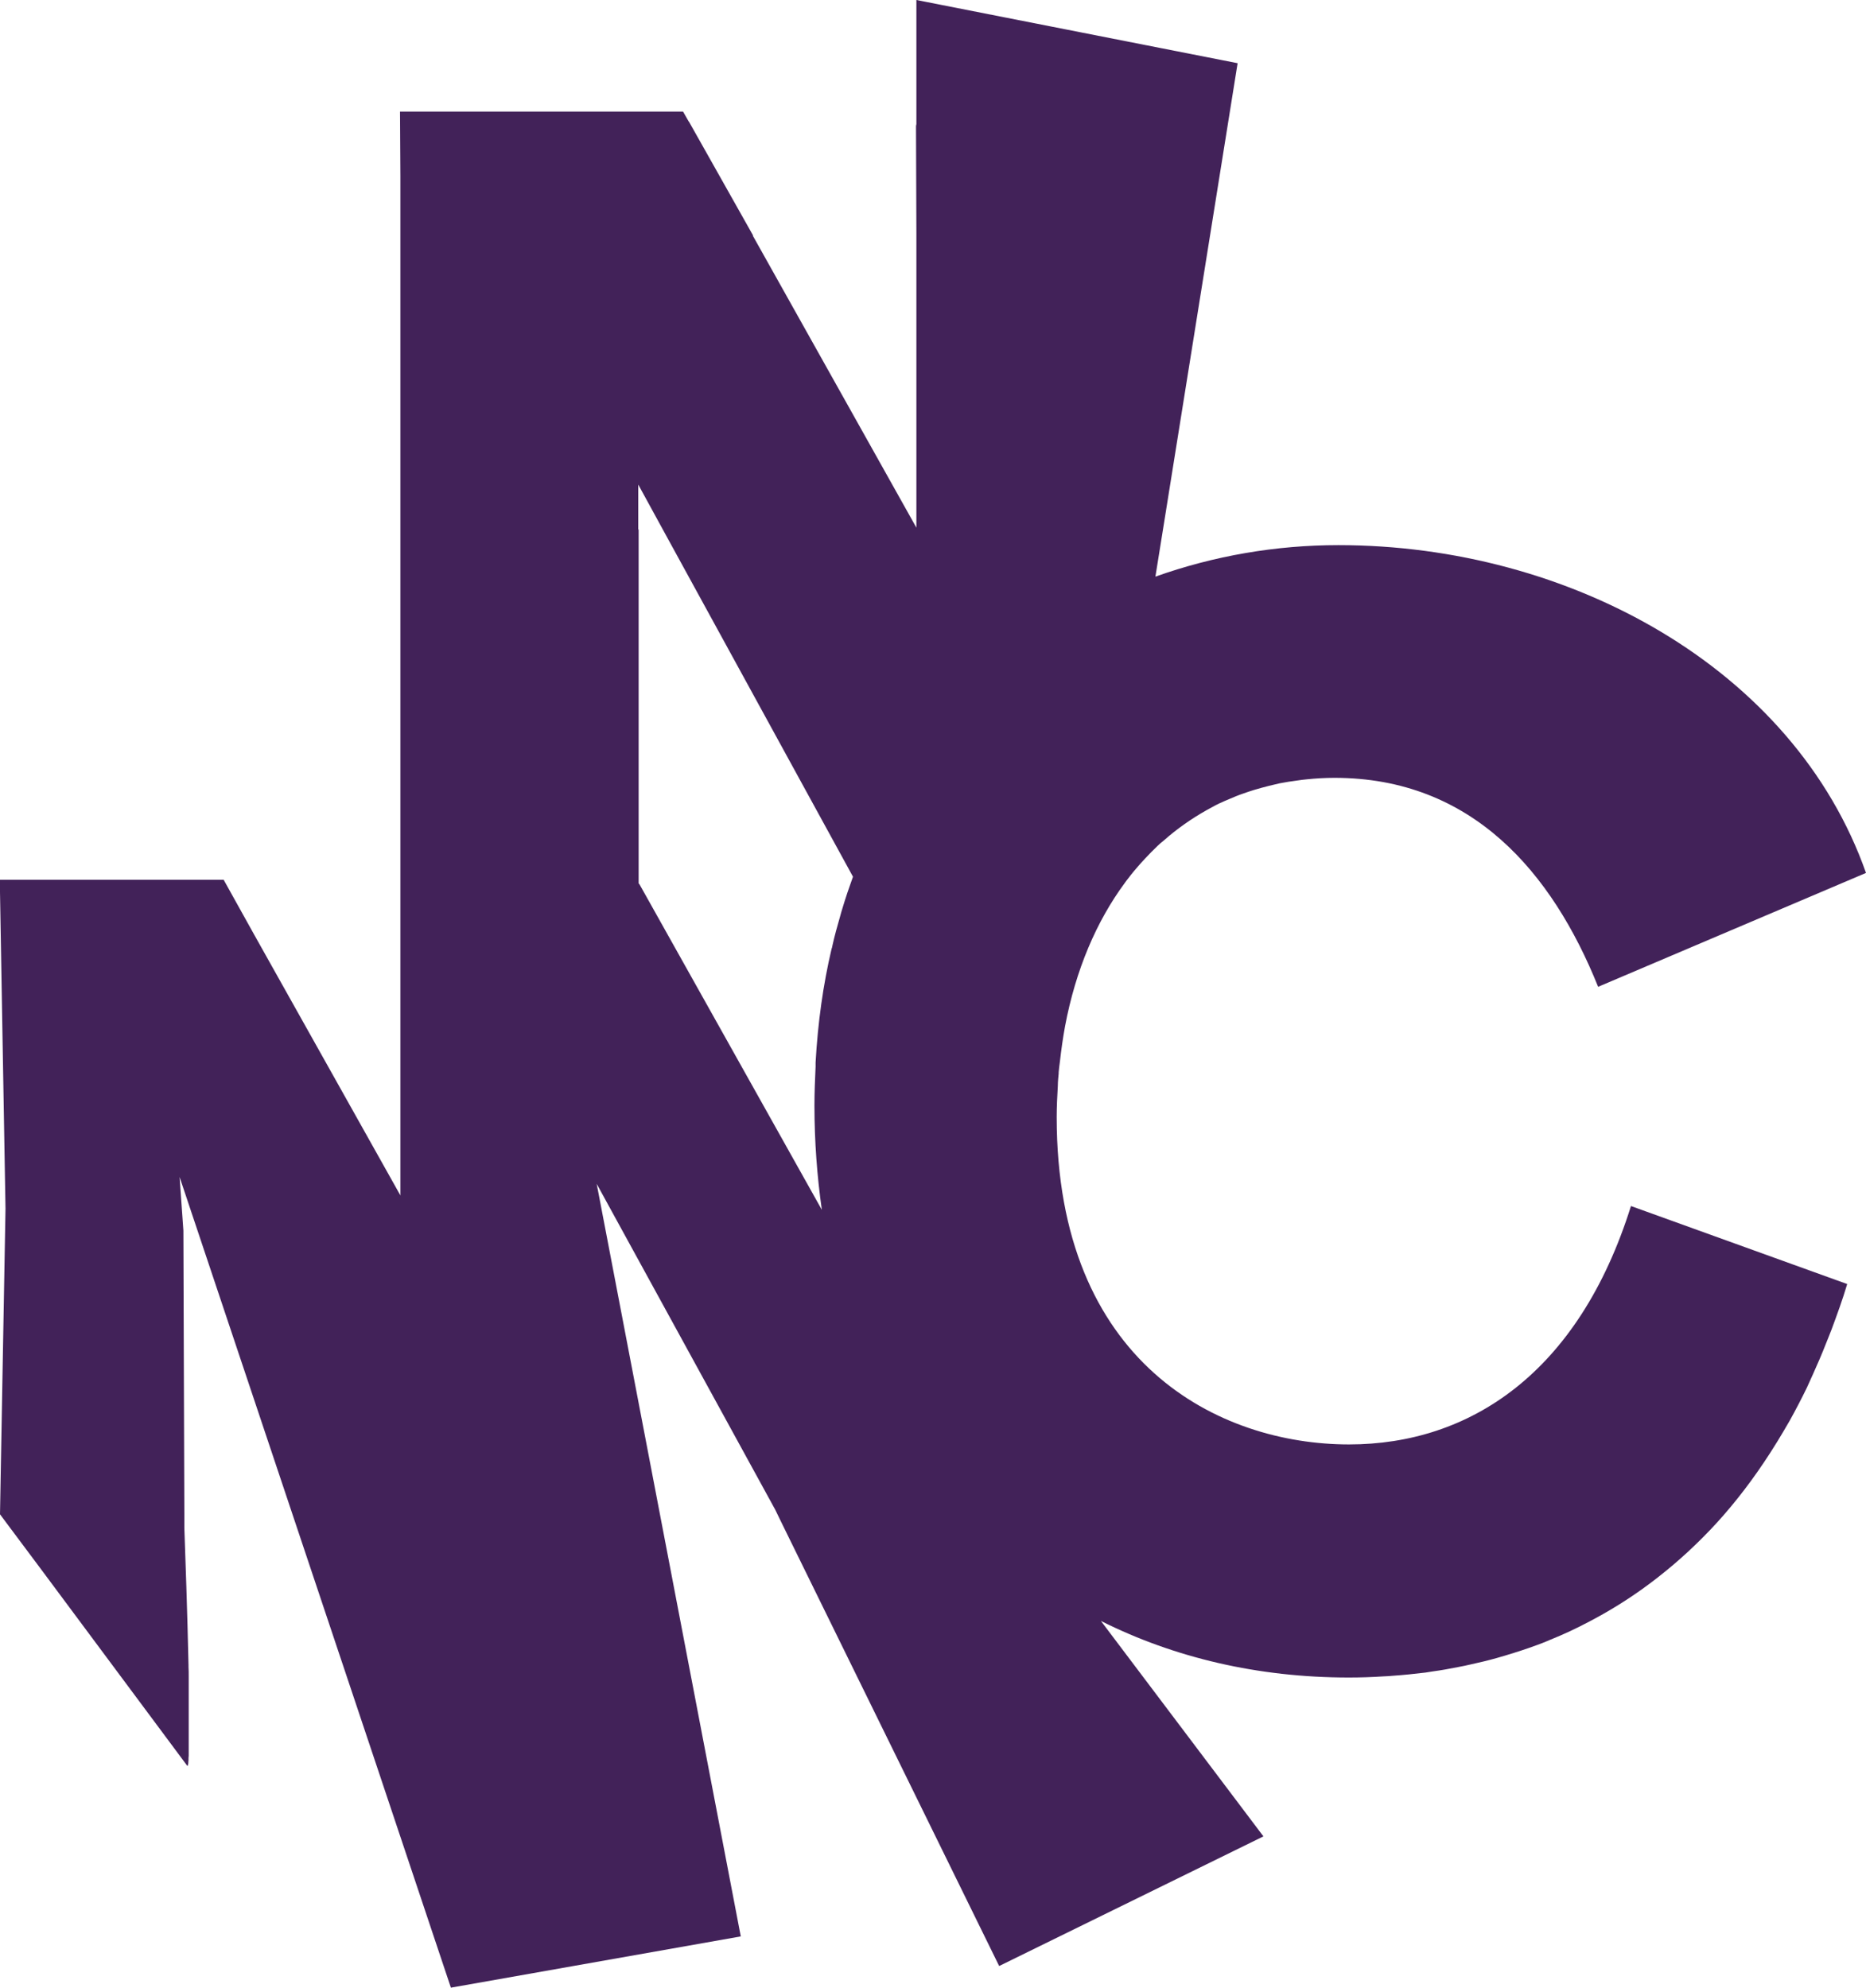 <?xml version="1.0" encoding="UTF-8"?><svg id="b" xmlns="http://www.w3.org/2000/svg" viewBox="0 0 98.29 104.72"><defs><style>.d{fill:#422259;stroke-width:0px;}</style></defs><g id="c"><path class="d" d="M55.76,56.54c.02-.21.04-.41.07-.61.07-.63.16-1.26.27-1.86.56-2.97,1.65-5.53,3.16-7.57.05-.07.1-.14.15-.2.21-.28.43-.54.66-.8.08-.09.16-.17.24-.26.22-.24.45-.47.68-.69.09-.09.19-.17.29-.25.71-.63,1.48-1.17,2.3-1.63.21-.11.41-.23.62-.33.19-.09.38-.17.57-.25.23-.1.47-.2.71-.28.19-.07.38-.13.57-.19.26-.08.53-.15.8-.22.18-.04.37-.09.55-.13.31-.06.62-.11.94-.15.16-.02.32-.05.48-.06.48-.05.97-.08,1.47-.08,7.25,0,11.47,4.99,13.89,11.01l14.11-6c-3.8-10.79-15.63-17.27-27.79-17.27-3.29,0-6.55.56-9.64,1.66l.4-2.49h0l3.93-24.56L48.27,0h0v6.54s-.02.07-.02.11l.02,5.65v15.5l-8.62-15.39h.02l-2.67-4.74-.71-1.26s0,0-.02-.02l-.29-.51h-14.91l.02,3.4v53.7l-7.68-13.7-1.63-2.93H0v.65l.29,16.68-.29,16.1.35.47H.35l1.86,2.49,7.66,10.3h0s.02-.01.03-.04v-.03s.01-.04.02-.07v-.06s.01-.07.01-.11v-.08s0-.09.01-.14v-4.2c0-.16,0-.32-.01-.49v-.09c-.06-2.77-.17-5.86-.22-7.24v-.26h0v-.47l-.05-14.93-.2-2.82,6.1,18.23h0l8.19,24.48h0l15.27-2.7-4.17-21.78h0l-3.42-17.87,9.4,17.16.34.7h0l11.46,23.35h0l13.92-6.83-8.56-11.35c3.85,1.93,8.26,2.98,13.06,2.98h0c.61,0,1.21-.02,1.82-.06.16,0,.31-.02.47-.03.58-.04,1.16-.1,1.74-.17.13-.02.25-.04.38-.06.45-.06.89-.14,1.34-.23.23-.04.45-.09.67-.14.46-.1.92-.21,1.38-.34.3-.08.6-.18.9-.27.25-.08.51-.16.76-.25.31-.11.63-.22.94-.35l.21-.09c.7-.28,1.38-.6,2.06-.96.1-.05.2-.11.3-.16,1.13-.61,2.22-1.32,3.26-2.13.02-.01.03-.02.05-.04,1.09-.85,2.12-1.8,3.11-2.88h0c1-1.1,1.93-2.32,2.8-3.67.13-.2.26-.41.39-.62.21-.35.43-.71.64-1.08.31-.56.62-1.15.91-1.75.11-.24.22-.49.33-.73.23-.51.46-1.04.67-1.58.1-.24.19-.48.29-.73.29-.78.58-1.57.83-2.41l-11.39-4.11c-2.76,8.81-8.5,12.56-14.85,12.56-6.84,0-15.4-4.26-15.4-17.25,0-.56.03-1.1.06-1.64,0-.24.03-.47.05-.71v.04ZM33.62,27.89v-2.36l1.29,2.36h0l10.02,18.3c-.2.55-.39,1.11-.56,1.68-.04.13-.08.26-.11.38-.15.52-.3,1.05-.42,1.6,0,.05-.03.1-.04.15-.44,1.87-.72,3.86-.84,5.98,0,.07,0,.14,0,.22-.03.67-.06,1.35-.06,2.04,0,1.91.14,3.74.39,5.5l-9.6-17.14s-.03-.04-.05-.06v-18.64h-.01Z"/></g></svg>